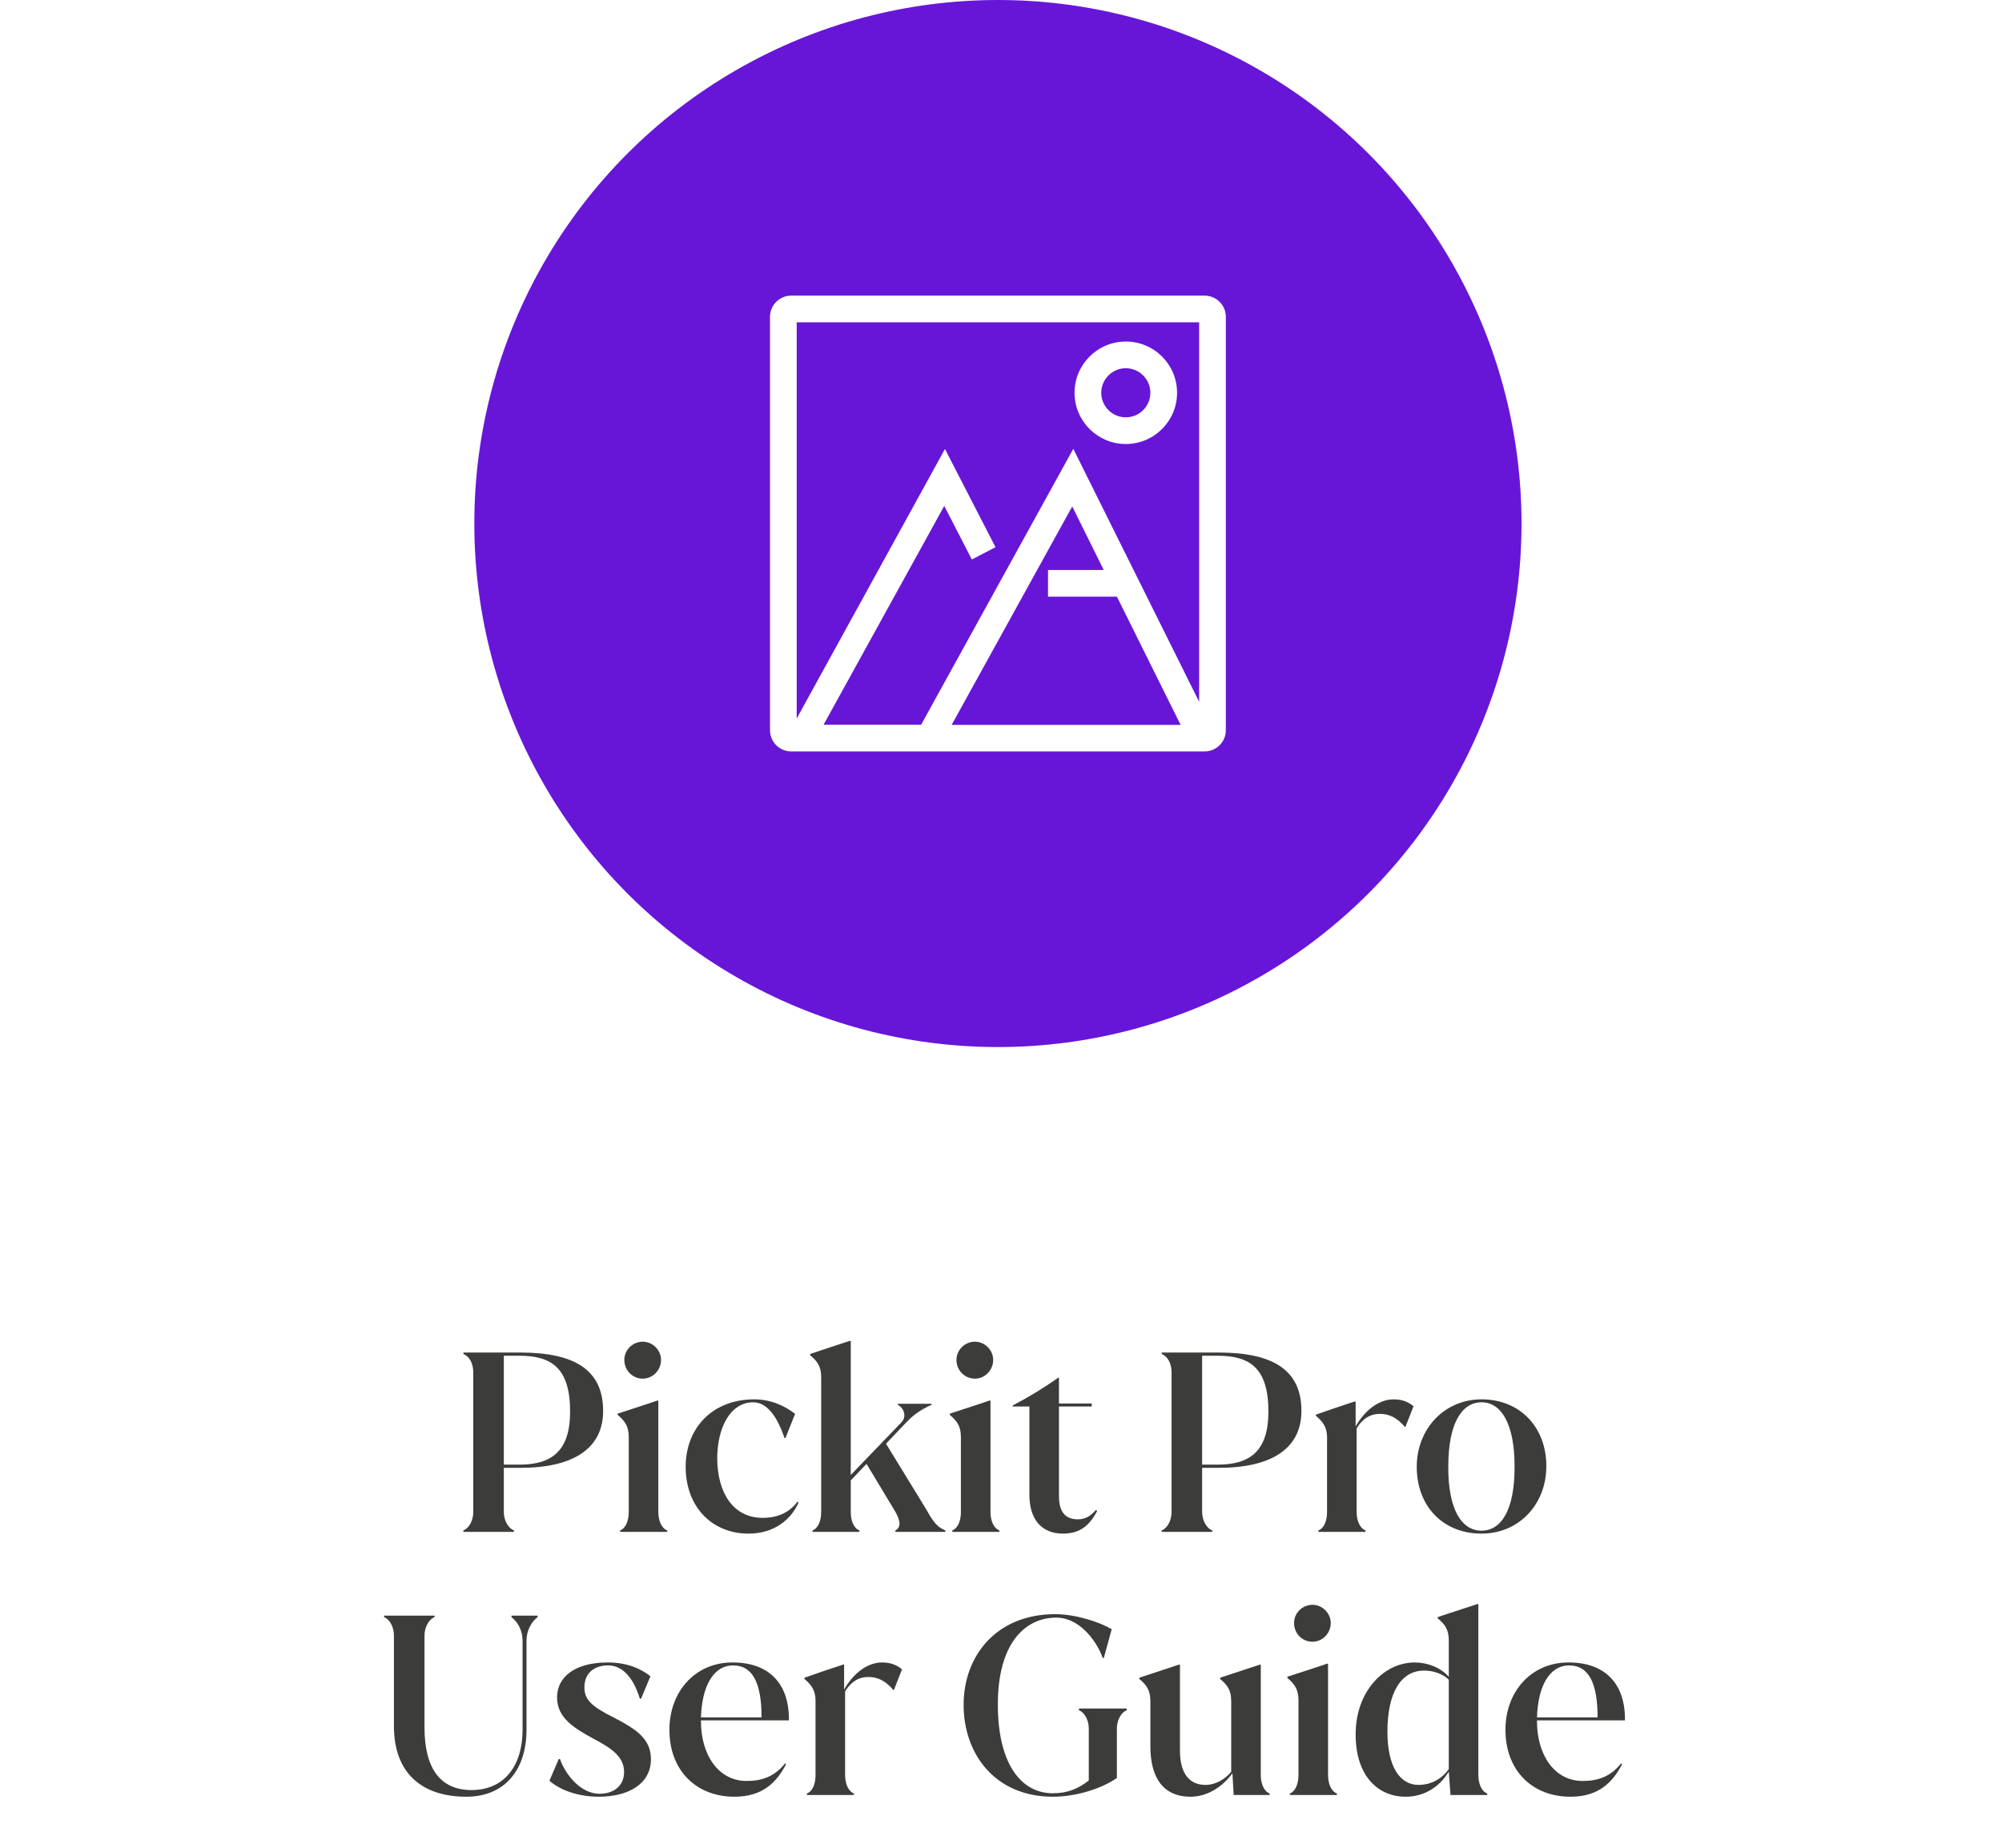 <?xml version="1.0" encoding="UTF-8"?>
<svg width="325px" height="300px" viewBox="0 0 325 300" version="1.1" xmlns="http://www.w3.org/2000/svg" xmlns:xlink="http://www.w3.org/1999/xlink">
    <title>pro-user-guide</title>
    <g id="Page-1" stroke="none" stroke-width="1" fill="none" fill-rule="evenodd">
        <g id="pro-user-guide">
            <rect id="Rectangle" fill="#FFFFFF" x="0" y="0" width="325" height="300"></rect>
            <path d="M83.431,248.717 L83.431,248.477 C82.431,248.077 81.791,246.757 81.791,245.477 L81.791,238.317 L84.471,238.317 C93.111,238.317 97.911,235.157 97.911,229.077 C97.911,222.357 93.191,219.597 84.471,219.597 L75.231,219.597 L75.231,219.837 C76.231,220.237 76.831,221.397 76.831,222.837 L76.831,245.477 C76.831,246.757 76.231,248.077 75.231,248.477 L75.231,248.717 L83.431,248.717 Z M84.311,237.797 L81.791,237.797 L81.791,220.117 L84.311,220.117 C89.511,220.117 92.551,222.077 92.551,229.197 C92.551,235.757 89.391,237.797 84.311,237.797 Z M104.351,223.837 C105.951,223.837 107.311,222.477 107.311,220.797 C107.311,219.197 105.951,217.837 104.351,217.837 C102.671,217.837 101.351,219.197 101.351,220.797 C101.351,222.477 102.671,223.837 104.351,223.837 Z M108.311,248.717 L108.311,248.477 C107.311,248.077 106.871,246.757 106.871,245.477 L106.871,227.397 L106.711,227.397 C104.871,228.037 101.711,229.037 100.271,229.517 L100.271,229.717 C101.391,230.677 102.071,231.517 102.071,233.317 L102.071,245.477 C102.071,246.757 101.671,248.077 100.671,248.477 L100.671,248.717 L108.311,248.717 Z M121.511,248.997 C125.831,248.997 128.511,246.557 129.631,243.957 L129.471,243.797 C127.951,245.837 125.871,246.437 123.791,246.437 C119.071,246.437 116.471,242.437 116.431,236.797 C116.431,231.957 118.471,227.677 122.271,227.677 C125.511,227.677 126.991,232.517 127.351,233.477 L127.511,233.477 L129.071,229.557 C127.511,228.317 125.191,227.197 122.471,227.197 C115.511,227.197 111.311,231.997 111.311,238.117 C111.311,244.797 115.711,248.997 121.511,248.997 Z M139.511,248.717 L139.511,248.477 C138.511,248.077 138.111,246.757 138.111,245.477 L138.111,240.357 L140.671,237.677 L145.271,245.317 C146.111,246.717 146.391,247.957 145.351,248.477 L145.351,248.717 L153.471,248.717 L153.471,248.477 C151.631,247.797 150.911,245.877 150.031,244.517 L143.831,234.397 L147.071,230.997 C148.231,229.757 149.391,228.917 151.231,228.077 L151.231,227.917 L145.751,227.917 L145.751,228.077 C146.871,228.717 147.151,230.077 146.351,230.917 L138.111,239.477 L138.111,217.717 L137.911,217.717 C136.071,218.317 132.911,219.357 131.511,219.837 L131.511,220.037 C132.631,220.957 133.311,221.797 133.311,223.597 L133.311,245.477 C133.311,246.757 132.911,248.077 131.911,248.477 L131.911,248.717 L139.511,248.717 Z M158.271,223.837 C159.871,223.837 161.231,222.477 161.231,220.797 C161.231,219.197 159.871,217.837 158.271,217.837 C156.591,217.837 155.271,219.197 155.271,220.797 C155.271,222.477 156.591,223.837 158.271,223.837 Z M162.231,248.717 L162.231,248.477 C161.231,248.077 160.791,246.757 160.791,245.477 L160.791,227.397 L160.631,227.397 C158.791,228.037 155.631,229.037 154.191,229.517 L154.191,229.717 C155.311,230.677 155.991,231.517 155.991,233.317 L155.991,245.477 C155.991,246.757 155.591,248.077 154.591,248.477 L154.591,248.717 L162.231,248.717 Z M172.551,248.997 C175.111,248.997 176.791,247.877 178.111,245.317 L177.911,245.157 C177.151,245.997 176.351,246.677 174.991,246.677 C173.191,246.677 171.911,245.757 171.911,242.917 L171.911,228.357 L177.231,228.357 L177.231,227.877 L171.911,227.877 L171.911,223.677 L171.791,223.677 C169.431,225.357 166.991,226.837 164.391,228.197 L164.391,228.357 L167.111,228.357 L167.111,242.717 C167.111,246.557 168.991,248.997 172.551,248.997 Z M196.791,248.717 L196.791,248.477 C195.791,248.077 195.151,246.757 195.151,245.477 L195.151,238.317 L197.831,238.317 C206.471,238.317 211.271,235.157 211.271,229.077 C211.271,222.357 206.551,219.597 197.831,219.597 L188.591,219.597 L188.591,219.837 C189.591,220.237 190.191,221.397 190.191,222.837 L190.191,245.477 C190.191,246.757 189.591,248.077 188.591,248.477 L188.591,248.717 L196.791,248.717 Z M197.671,237.797 L195.151,237.797 L195.151,220.117 L197.671,220.117 C202.871,220.117 205.911,222.077 205.911,229.197 C205.911,235.757 202.751,237.797 197.671,237.797 Z M221.671,248.717 L221.671,248.477 C220.671,248.077 220.231,246.757 220.231,245.477 L220.231,231.917 C220.671,231.197 221.751,229.557 223.991,229.557 C225.471,229.557 226.751,230.117 228.071,231.677 L228.151,231.677 L229.471,228.317 C228.711,227.677 227.711,227.197 226.231,227.197 C223.751,227.197 221.471,229.117 220.071,231.597 L220.071,227.557 L219.871,227.557 C218.031,228.157 215.191,229.117 213.631,229.677 L213.631,229.877 C214.751,230.797 215.431,231.757 215.431,233.357 L215.431,245.477 C215.431,246.797 215.031,248.077 214.031,248.477 L214.031,248.717 L221.671,248.717 Z M240.511,248.997 C246.591,248.997 251.031,244.237 251.031,238.037 C251.031,231.717 246.751,227.197 240.511,227.197 C234.431,227.197 229.991,232.037 229.991,238.157 C229.991,244.517 234.231,248.997 240.511,248.997 Z M240.511,248.517 C237.271,248.517 235.071,245.077 235.111,238.077 C235.111,231.157 237.271,227.677 240.511,227.677 C243.711,227.677 245.871,231.157 245.871,238.077 C245.911,245.077 243.751,248.517 240.511,248.517 Z M75.711,291.714 C81.871,291.714 85.471,287.434 85.471,280.834 L85.471,266.394 C85.471,264.754 86.231,263.354 87.271,262.554 L87.271,262.314 L83.031,262.314 L83.031,262.554 C84.111,263.394 84.831,264.754 84.831,266.394 L84.831,280.794 C84.831,287.034 81.591,290.634 76.551,290.634 C71.591,290.634 68.911,287.274 68.911,280.434 L68.911,265.554 C68.911,264.274 69.551,262.954 70.551,262.554 L70.551,262.314 L62.351,262.314 L62.351,262.554 C63.351,262.954 63.951,264.274 63.951,265.554 L63.951,280.274 C63.951,287.634 68.231,291.714 75.711,291.714 Z M97.191,291.714 C101.991,291.714 105.671,289.674 105.671,285.594 C105.671,282.274 103.151,280.674 99.671,278.874 C96.071,277.074 94.871,275.994 94.871,273.954 C94.871,271.714 96.391,270.394 98.711,270.394 C101.951,270.394 103.351,274.114 103.871,275.794 L104.071,275.794 L105.591,272.154 C103.991,270.874 101.711,269.914 98.671,269.914 C93.271,269.914 90.431,272.314 90.431,275.594 C90.431,278.874 93.151,280.554 96.231,282.234 C99.271,283.834 101.311,285.194 101.311,287.714 C101.311,290.074 99.471,291.234 97.351,291.234 C93.791,291.234 91.431,287.274 90.911,285.594 L90.711,285.594 L89.191,289.114 C90.791,290.554 93.711,291.714 97.191,291.714 Z M119.231,291.714 C123.831,291.714 126.071,289.354 127.591,286.474 L127.471,286.274 C125.671,288.554 123.551,289.154 121.191,289.154 C116.591,289.154 113.791,284.874 113.791,279.474 L113.791,279.314 L128.071,279.314 L128.071,278.834 C127.991,273.674 125.151,269.914 118.911,269.914 C112.791,269.914 108.671,274.714 108.671,280.834 C108.671,287.514 113.071,291.714 119.231,291.714 Z M123.631,278.834 L113.791,278.834 C113.951,273.794 115.791,270.394 119.031,270.394 C122.191,270.394 123.631,273.274 123.631,278.834 Z M138.631,291.434 L138.631,291.194 C137.631,290.794 137.191,289.474 137.191,288.194 L137.191,274.634 C137.631,273.914 138.711,272.274 140.951,272.274 C142.431,272.274 143.711,272.834 145.031,274.394 L145.111,274.394 L146.431,271.034 C145.671,270.394 144.671,269.914 143.191,269.914 C140.711,269.914 138.431,271.834 137.031,274.314 L137.031,270.274 L136.831,270.274 C134.991,270.874 132.151,271.834 130.591,272.394 L130.591,272.594 C131.711,273.514 132.391,274.474 132.391,276.074 L132.391,288.194 C132.391,289.514 131.991,290.794 130.991,291.194 L130.991,291.434 L138.631,291.434 Z M170.911,291.714 C174.751,291.714 178.831,290.394 181.311,288.674 L181.311,280.634 C181.311,279.394 181.911,278.074 182.911,277.674 L182.911,277.394 L175.151,277.394 L175.151,277.674 C176.151,278.074 176.751,279.394 176.751,280.634 L176.751,289.074 C175.031,290.434 173.271,291.154 170.911,291.154 C165.711,291.154 161.951,286.274 161.991,276.634 C161.991,267.274 166.071,262.634 171.511,262.634 C174.911,262.634 177.791,265.874 179.031,269.194 L179.191,269.194 L180.471,264.514 C178.591,263.394 174.671,262.074 171.311,262.074 C161.711,262.074 156.431,268.874 156.431,276.794 C156.431,284.834 161.591,291.714 170.911,291.714 Z M193.271,291.714 C196.071,291.714 198.511,290.034 200.071,287.914 L200.271,291.434 L206.111,291.434 L206.111,291.194 C205.111,290.794 204.671,289.474 204.671,288.194 L204.671,270.274 L204.511,270.274 C202.631,270.914 199.471,271.914 198.071,272.394 L198.071,272.594 C199.191,273.514 199.871,274.394 199.871,276.154 L199.871,287.674 C198.911,288.794 197.471,289.794 195.671,289.794 C193.231,289.794 191.551,288.114 191.551,284.234 L191.551,270.274 L191.351,270.274 C189.511,270.914 186.351,271.914 184.951,272.394 L184.951,272.594 C186.071,273.514 186.751,274.394 186.751,276.154 L186.751,283.554 C186.751,288.354 188.631,291.714 193.271,291.714 Z M213.071,266.554 C214.671,266.554 216.031,265.194 216.031,263.514 C216.031,261.914 214.671,260.554 213.071,260.554 C211.391,260.554 210.071,261.914 210.071,263.514 C210.071,265.194 211.391,266.554 213.071,266.554 Z M217.031,291.434 L217.031,291.194 C216.031,290.794 215.591,289.474 215.591,288.194 L215.591,270.114 L215.431,270.114 C213.591,270.754 210.431,271.754 208.991,272.234 L208.991,272.434 C210.111,273.394 210.791,274.234 210.791,276.034 L210.791,288.194 C210.791,289.474 210.391,290.794 209.391,291.194 L209.391,291.434 L217.031,291.434 Z M228.191,291.714 C231.311,291.714 233.751,290.034 235.191,287.634 L235.471,291.434 L241.431,291.434 L241.431,291.194 C240.431,290.794 239.991,289.474 239.991,288.194 L239.991,260.434 L239.831,260.434 C238.476,260.876 236.381,261.557 234.813,262.077 L234.177,262.289 C233.878,262.388 233.612,262.478 233.391,262.554 L233.391,262.754 C234.511,263.674 235.191,264.514 235.191,266.314 L235.191,272.234 C233.831,270.714 231.711,269.914 229.671,269.914 C224.631,269.914 220.071,274.634 220.071,281.594 C220.071,288.354 223.711,291.714 228.191,291.714 Z M230.271,289.794 C227.231,289.794 225.231,286.794 225.231,281.154 C225.231,274.754 227.471,271.234 231.191,271.234 C232.591,271.234 234.191,271.714 235.191,272.714 L235.191,287.234 C234.111,288.754 232.391,289.794 230.271,289.794 Z M254.951,291.714 C259.551,291.714 261.791,289.354 263.311,286.474 L263.191,286.274 C261.391,288.554 259.271,289.154 256.911,289.154 C252.311,289.154 249.511,284.874 249.511,279.474 L249.511,279.314 L263.791,279.314 L263.791,278.834 C263.711,273.674 260.871,269.914 254.631,269.914 C248.511,269.914 244.391,274.714 244.391,280.834 C244.391,287.514 248.791,291.714 254.951,291.714 Z M259.351,278.834 L249.511,278.834 C249.671,273.794 251.511,270.394 254.751,270.394 C257.911,270.394 259.351,273.274 259.351,278.834 Z" id="PickitProUserGuide" fill="#3C3C3B" fill-rule="nonzero"></path>
            <g id="Group-37" transform="translate(77, 0)">
                <circle id="Oval" fill="#6716D8" cx="85" cy="85" r="85"></circle>
                <path d="M122,51.443 L122,118.557 C122,120.459 120.459,122 118.557,122 L51.443,122 C49.541,122 48,120.459 48,118.557 L48,51.443 C48,49.541 49.541,48 51.443,48 L118.557,48 C120.459,48 122,49.541 122,51.443 Z M97.064,82.227 L77.502,117.668 L77.502,117.697 L114.661,117.697 L104.316,96.872 L93.134,96.872 L93.134,92.539 L102.178,92.539 L97.064,82.227 Z M117.666,52.333 L52.334,52.333 L52.334,116.657 L76.403,72.898 L84.61,88.842 L80.767,90.835 L76.288,82.141 L56.697,117.668 L72.532,117.668 L97.237,72.869 L117.666,113.942 L117.666,52.333 Z M105.761,55.452 C110.355,55.452 114.083,59.178 114.083,63.771 C114.083,68.363 110.355,72.089 105.761,72.089 C101.167,72.089 97.439,68.363 97.439,63.771 C97.439,59.178 101.167,55.452 105.761,55.452 Z M105.761,59.785 C103.565,59.785 101.774,61.576 101.774,63.771 C101.774,65.966 103.565,67.757 105.761,67.757 C107.957,67.757 109.749,65.966 109.749,63.771 C109.749,61.576 107.957,59.785 105.761,59.785 Z" id="Shape" fill="#FFFFFF" fill-rule="nonzero"></path>
            </g>
        </g>
    </g>
</svg>